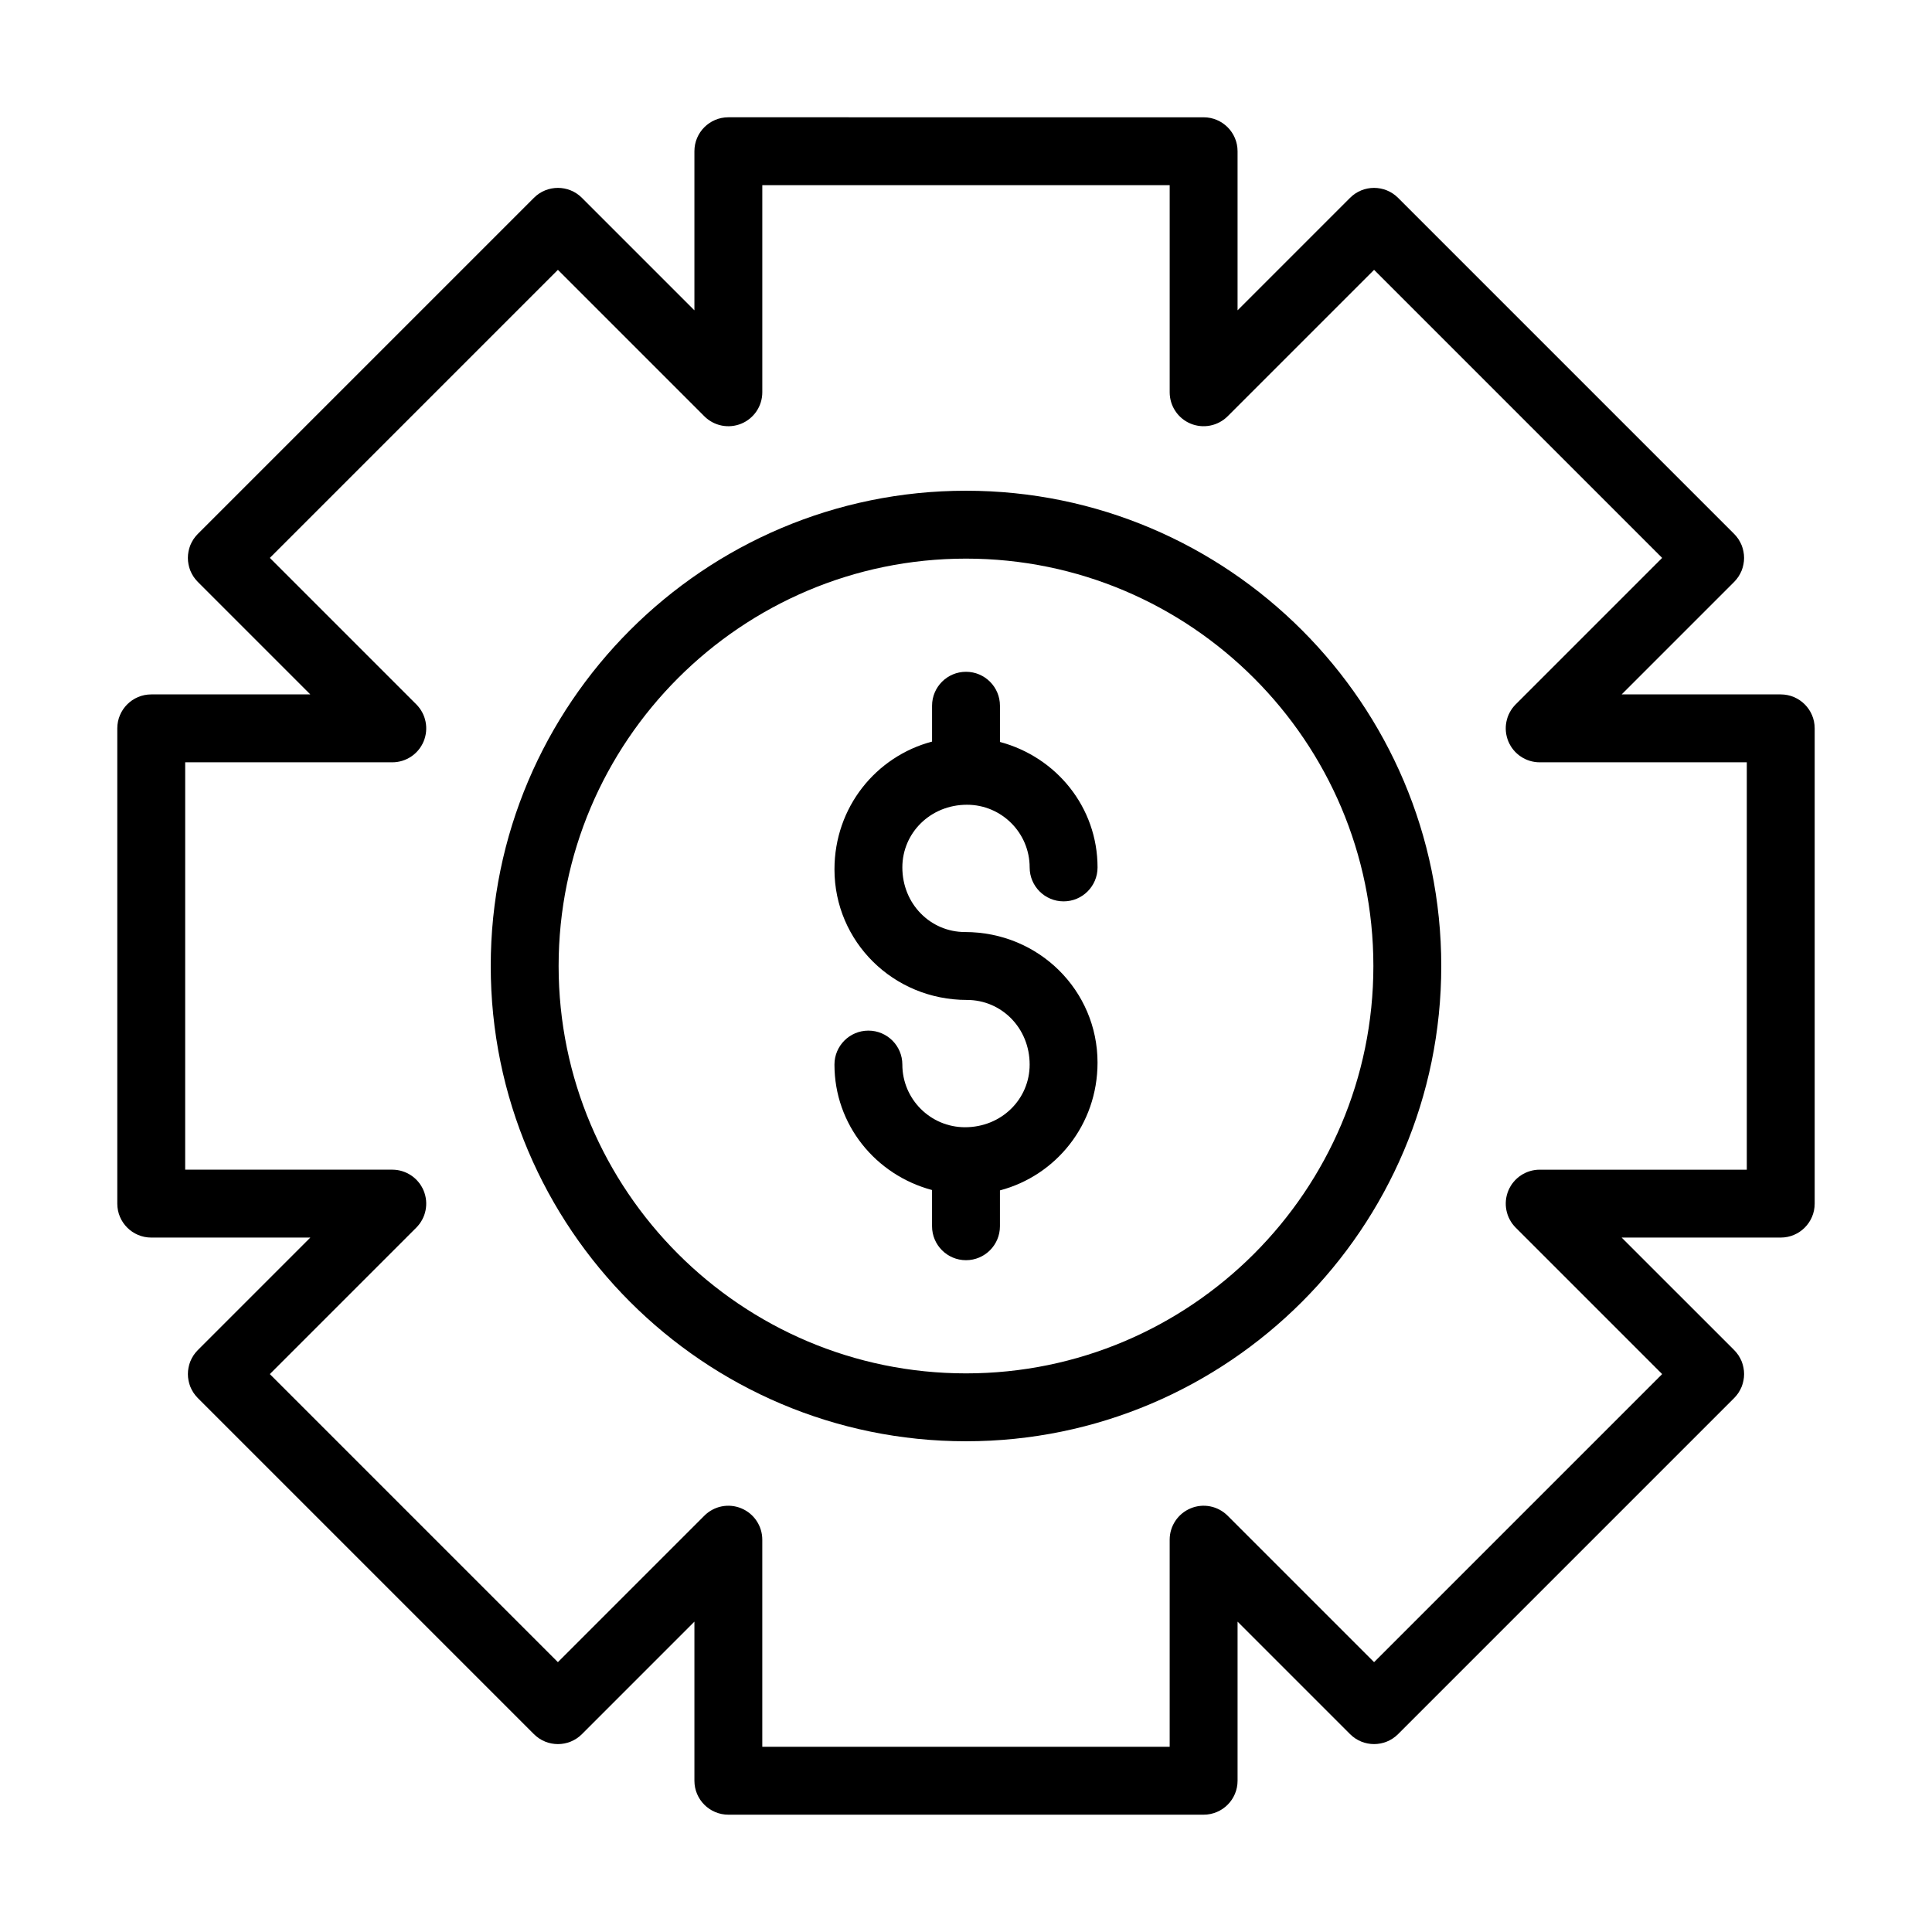 <?xml version="1.0" encoding="UTF-8"?>
<!-- Uploaded to: SVG Find, www.svgrepo.com, Generator: SVG Find Mixer Tools -->
<svg fill="#000000" width="800px" height="800px" version="1.1" viewBox="144 144 512 512" xmlns="http://www.w3.org/2000/svg">
 <g>
  <path d="m184.08 471.97h42.164l-29.812 29.812c-3.516 3.516-3.516 9.207 0 12.723l89.062 89.062c3.516 3.516 9.207 3.516 12.723 0l29.809-29.816v42.164c0 4.969 4.027 8.996 8.996 8.996h125.95c4.969 0 8.996-4.027 8.996-8.996v-42.164l29.812 29.812c3.516 3.516 9.207 3.516 12.723 0l89.062-89.062c3.516-3.516 3.516-9.207 0-12.723l-29.816-29.809h42.164c4.969 0 8.996-4.027 8.996-8.996v-125.95c0-4.969-4.027-8.996-8.996-8.996h-42.164l29.812-29.812c3.516-3.516 3.516-9.207 0-12.723l-89.062-89.062c-3.516-3.516-9.207-3.516-12.723 0l-29.809 29.812v-42.16c0-4.969-4.027-8.996-8.996-8.996l-125.95-0.004c-4.969 0-8.996 4.027-8.996 8.996v42.164l-29.812-29.812c-3.516-3.516-9.207-3.516-12.723 0l-89.062 89.062c-3.516 3.516-3.516 9.207 0 12.723l29.812 29.812h-42.16c-4.969 0-8.996 4.027-8.996 8.996v125.95c-0.004 4.965 4.027 8.996 8.996 8.996zm8.996-125.95h54.883c3.637 0 6.918-2.191 8.312-5.551 1.391-3.363 0.625-7.231-1.949-9.805l-38.812-38.812 76.34-76.34 38.812 38.812c2.574 2.57 6.438 3.336 9.805 1.949 3.359-1.395 5.551-4.676 5.551-8.312v-54.883h107.96v54.883c0 3.637 2.191 6.918 5.551 8.312 3.356 1.383 7.223 0.621 9.805-1.949l38.812-38.812 76.34 76.34-38.812 38.812c-2.574 2.574-3.344 6.441-1.949 9.805 1.391 3.359 4.672 5.551 8.309 5.551h54.887v107.96h-54.883c-3.637 0-6.918 2.191-8.312 5.551-1.391 3.363-0.625 7.231 1.949 9.805l38.812 38.812-76.34 76.34-38.812-38.812c-2.582-2.578-6.449-3.352-9.805-1.949-3.359 1.391-5.555 4.672-5.555 8.309v54.887h-107.96v-54.883c0-3.637-2.191-6.918-5.551-8.312-3.371-1.402-7.231-0.629-9.805 1.949l-38.812 38.812-76.34-76.34 38.812-38.812c2.574-2.574 3.344-6.441 1.949-9.805-1.395-3.359-4.676-5.555-8.312-5.555h-54.883z"/>
  <path d="m399.74 442.73c-9.156 0-16.609-7.449-16.609-16.609 0-4.969-4.027-8.996-8.996-8.996s-8.996 4.027-8.996 8.996c0 15.93 10.887 29.246 25.863 33.25v9.598c0 4.969 4.027 8.996 8.996 8.996s8.996-4.027 8.996-8.996v-9.504c14.836-3.91 25.863-17.383 25.863-33.863 0.004-19.074-15.52-34.602-35.117-34.602-9.156 0-16.609-7.449-16.609-17.125 0-9.16 7.453-16.609 17.129-16.609 9.16 0 16.609 7.449 16.609 16.609 0 4.969 4.027 8.996 8.996 8.996s8.996-4.027 8.996-8.996c0-15.93-10.887-29.246-25.863-33.25v-9.598c0-4.969-4.027-8.996-8.996-8.996s-8.996 4.027-8.996 8.996v9.504c-14.836 3.91-25.863 17.383-25.863 33.863-0.004 19.078 15.52 34.602 35.117 34.602 9.16 0 16.609 7.449 16.609 17.125 0 9.16-7.449 16.609-17.129 16.609z"/>
  <path d="m400 525.95c69.453 0 125.95-56.5 125.95-125.95s-56.5-125.95-125.95-125.95-125.95 56.5-125.95 125.95 56.5 125.95 125.95 125.95zm0-233.91c59.527 0 107.96 48.43 107.96 107.96 0 59.527-48.43 107.96-107.96 107.96-59.527 0-107.96-48.43-107.96-107.96 0-59.527 48.434-107.96 107.96-107.96z"/>
 </g>
</svg>